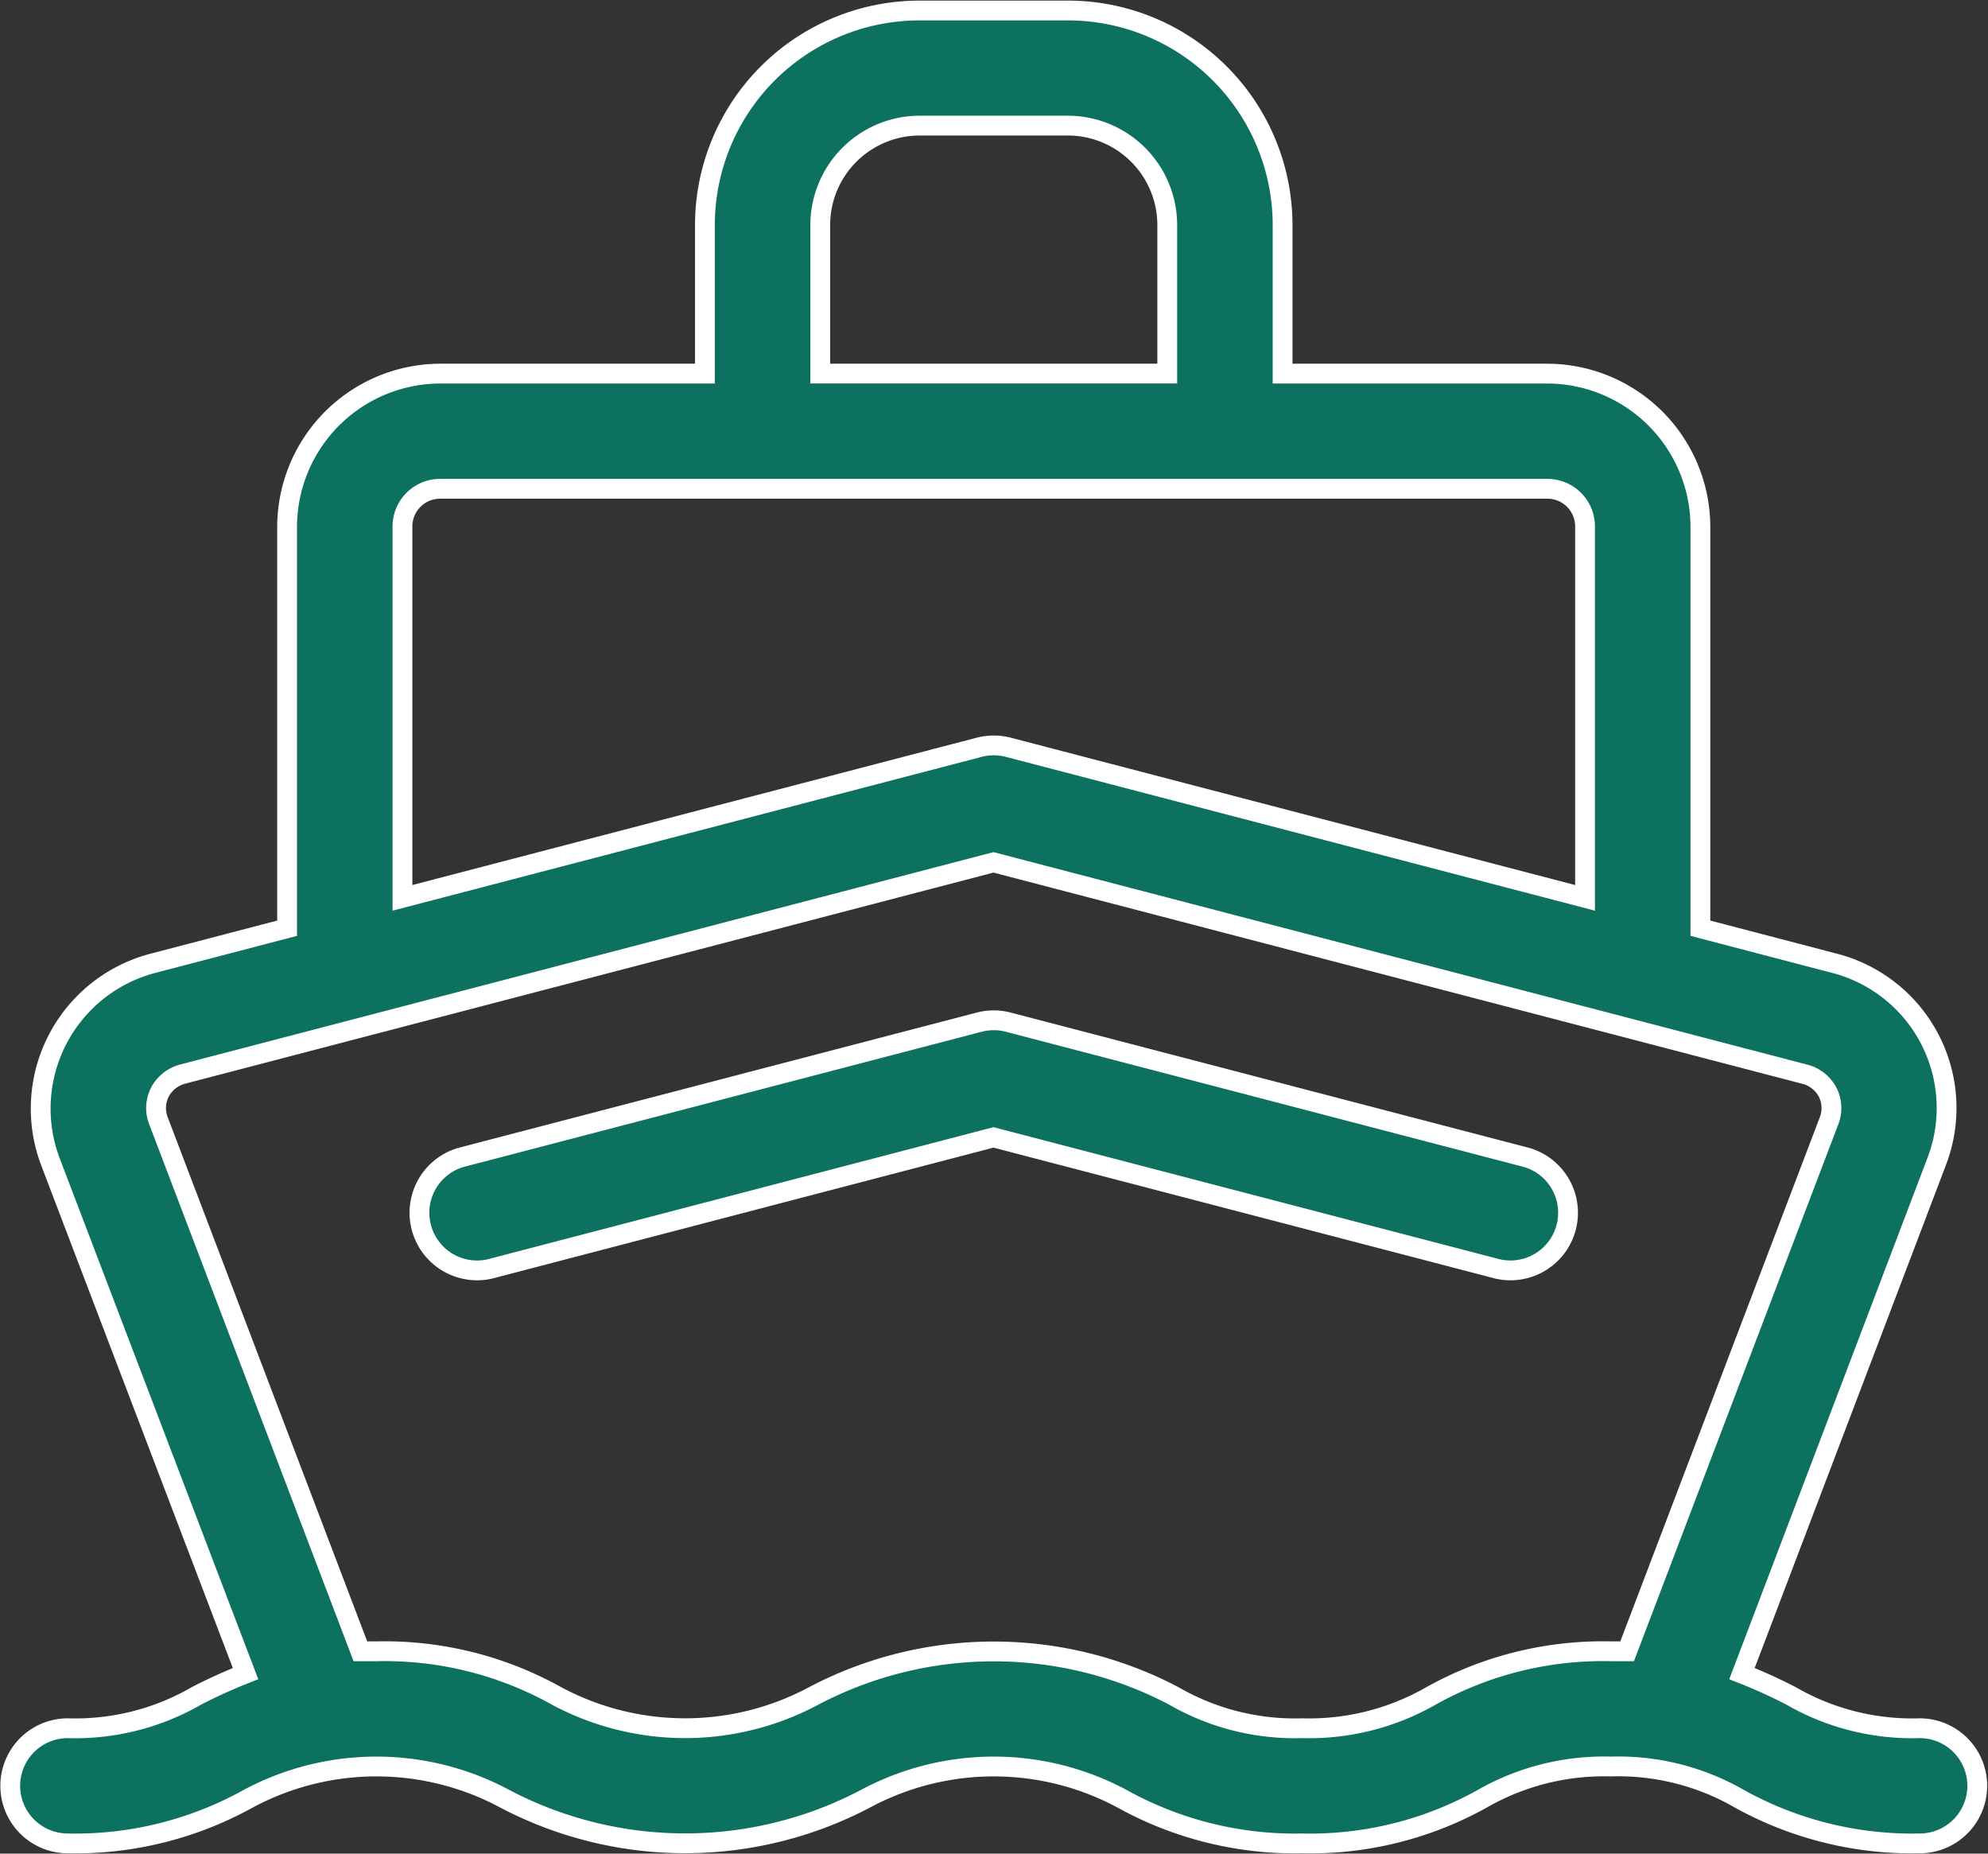 <svg xmlns="http://www.w3.org/2000/svg" width="40.16" height="37.438" viewBox="0 0 40.16 37.438">
  <rect x="0" y="0" width="40.16" height="37.438" fill="#333333" stroke="none"/>
  <defs>
    <style>
      .cls-1 {
        fill: #0c715f;
        stroke: #fff;
        stroke-width: 0.4px;
        fill-rule: evenodd;
      }
    </style>
  </defs>
  <path id="海洋工程icon" class="cls-1" d="M7342.5,155.217a4.9,4.9,0,0,1-2.6-.654,10.6,10.6,0,0,0-.99-0.449l3.93-10.334a3.019,3.019,0,0,0-2.07-4.015l-2.7-.706v-8.113a3.1,3.1,0,0,0-3.09-3.088h-5.35v-3a4.337,4.337,0,0,0-4.34-4.334h-2.99a4.337,4.337,0,0,0-4.34,4.334v3h-5.35a3.1,3.1,0,0,0-3.09,3.088v8.113l-2.7.706a3.033,3.033,0,0,0-2.08,4.015l3.94,10.334a10.6,10.6,0,0,0-.99.449,4.9,4.9,0,0,1-2.6.654,1.163,1.163,0,0,0,0,2.326,7.2,7.2,0,0,0,3.64-.9,5.483,5.483,0,0,1,5.19,0,7.826,7.826,0,0,0,7.28,0,5.483,5.483,0,0,1,5.19,0,7.2,7.2,0,0,0,3.64.9,7.125,7.125,0,0,0,3.63-.9,4.954,4.954,0,0,1,2.6-.653,4.9,4.9,0,0,1,2.6.653,7.2,7.2,0,0,0,3.64.9,1.163,1.163,0,0,0,0-2.326h0Zm-22.21-30.36a2.01,2.01,0,0,1,2.01-2.008h2.99a2.01,2.01,0,0,1,2.01,2.008v3h-7.01v-3Zm-8.44,6.089a0.761,0.761,0,0,1,.76-0.762h22.37a0.761,0.761,0,0,1,.76.762v7.5l-11.65-3.041a1.179,1.179,0,0,0-.59,0l-11.65,3.041v-7.5h0Zm20.78,23.617a4.954,4.954,0,0,1-2.6.654,4.9,4.9,0,0,1-2.6-.654,7.814,7.814,0,0,0-7.27,0,5.5,5.5,0,0,1-5.2,0,7.126,7.126,0,0,0-3.63-.9c-0.12,0-.23,0-0.33,0l-4.08-10.718a0.71,0.71,0,0,1,.03-0.576,0.733,0.733,0,0,1,.45-0.361l16.39-4.279,16.39,4.279a0.729,0.729,0,0,1,.46.361,0.712,0.712,0,0,1,.03.577l-4.08,10.717c-0.11,0-.21,0-0.33,0a7.126,7.126,0,0,0-3.63.9h0Zm1.93-10.874-10.47-2.732a1.157,1.157,0,0,0-.59,0l-10.47,2.732a1.164,1.164,0,0,0,.59,2.251l10.17-2.656,10.18,2.656a1.164,1.164,0,0,0,.59-2.251h0Z" transform="translate(-7303.72 -120.312)"/>
</svg>
